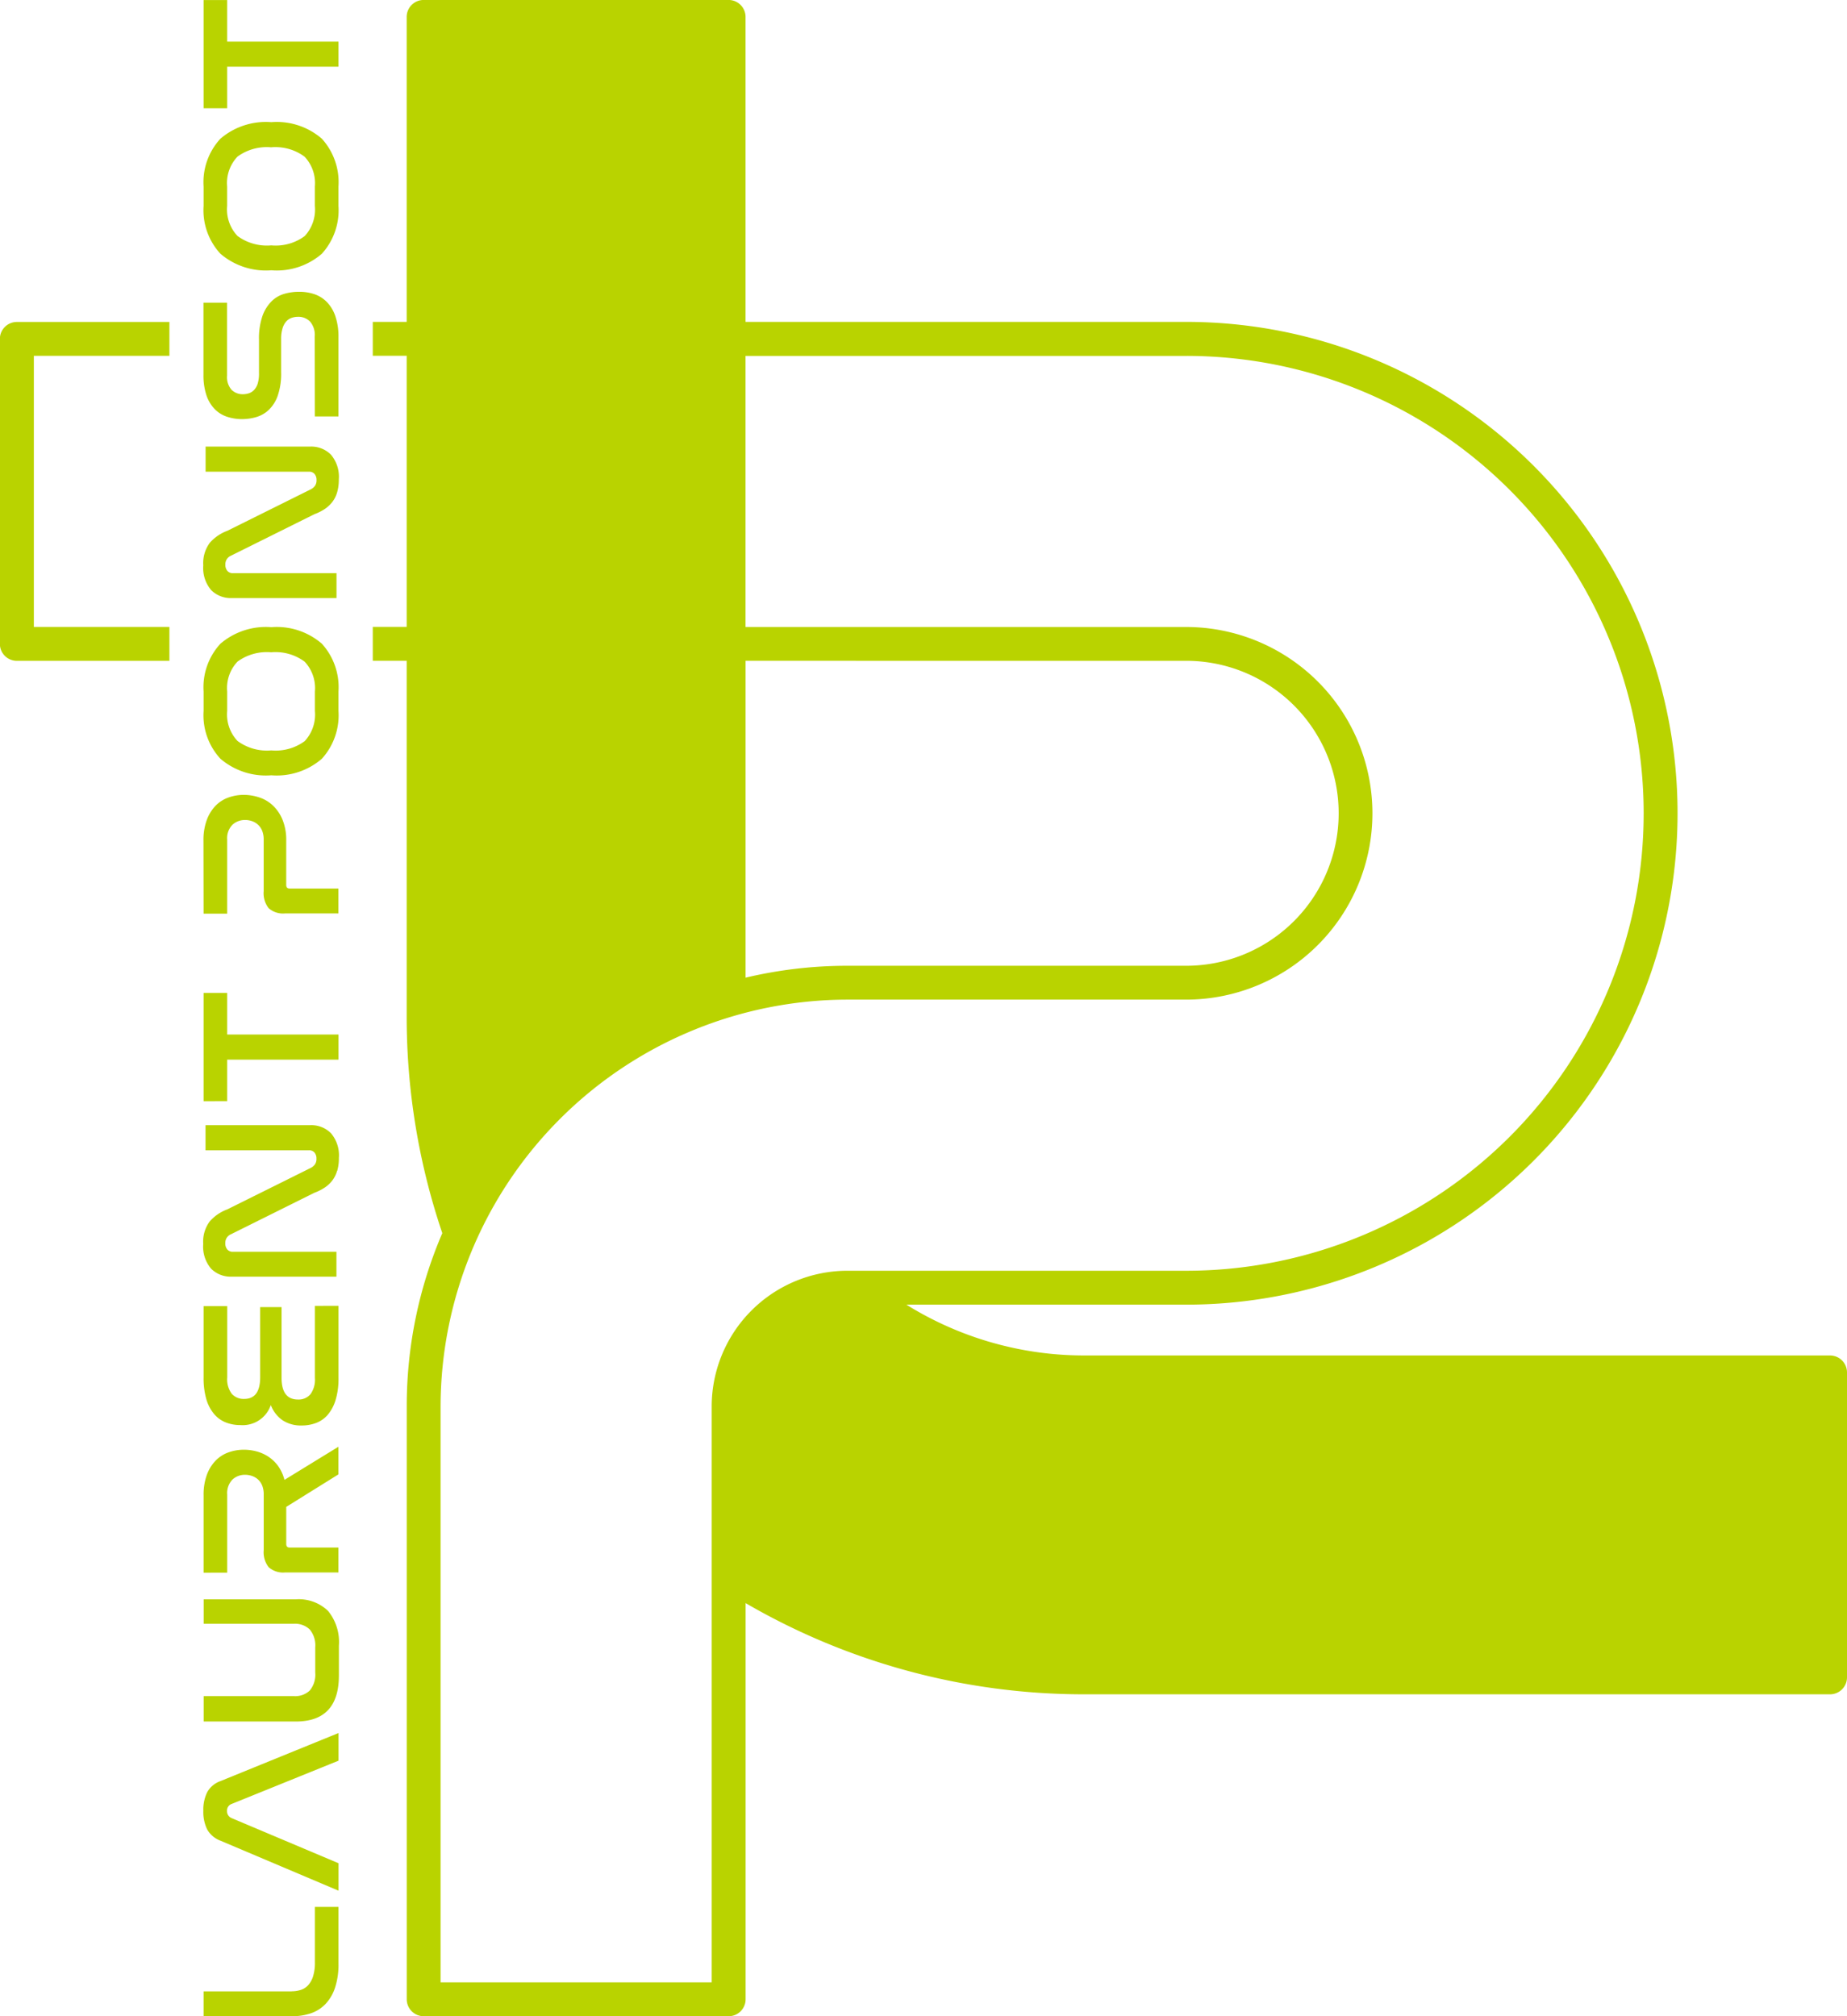 <svg xmlns="http://www.w3.org/2000/svg" xmlns:xlink="http://www.w3.org/1999/xlink" width="149.33" height="163.029" viewBox="0 0 149.33 163.029">
  <defs>
    <clipPath id="clip-path">
      <path id="Tracé_339" data-name="Tracé 339" d="M0-14.337H149.33V-177.366H0Z" transform="translate(0 177.366)" fill="#b9d300"/>
    </clipPath>
  </defs>
  <g id="Logo_intro" data-name="Logo intro" transform="translate(0 0)" clip-path="url(#clip-path)">
    <g id="Groupe_142" data-name="Groupe 142" transform="translate(-0.006 0)">
      <path id="Tracé_338" data-name="Tracé 338" d="M-13.131-11.927V-36.586A1.373,1.373,0,0,0-14.5-37.957H-74.78a27.209,27.209,0,0,1-14.4-4.109h22.619A39.73,39.73,0,0,0-26.831-81.8a39.73,39.73,0,0,0-39.732-39.73h-35.62v-24.659a1.373,1.373,0,0,0-1.369-1.371h-24.66a1.373,1.373,0,0,0-1.369,1.371v24.659h-2.741v2.74h2.741v21.92h-2.741v2.74h2.741v28.771A54.466,54.466,0,0,0-126.7-47.848a35.367,35.367,0,0,0-2.876,14V14.1a1.372,1.372,0,0,0,1.369,1.369h24.66a1.372,1.372,0,0,0,1.369-1.369V-17.934a54.394,54.394,0,0,0,27.4,7.375H-14.5a1.372,1.372,0,0,0,1.369-1.369m-80.83-32.879a10.98,10.98,0,0,0-10.96,10.959V12.732h-21.919V-33.848A32.948,32.948,0,0,1-93.961-66.73h27.4A15.071,15.071,0,0,0-51.5-81.8,15.071,15.071,0,0,0-66.564-96.86h-35.62v-21.92h35.62A36.989,36.989,0,0,1-29.571-81.791,36.988,36.988,0,0,1-66.56-44.807Zm27.4-49.319A12.329,12.329,0,0,1-54.23-81.8,12.33,12.33,0,0,1-66.561-69.467h-27.4a35.5,35.5,0,0,0-8.22.962V-94.127Zm-68.5,82.048V-14.5a3.97,3.97,0,0,0-.875-2.8,3.4,3.4,0,0,0-2.608-.938h-7.45v1.976h7.305a1.687,1.687,0,0,1,1.271.461,2,2,0,0,1,.445,1.432v2.047a2.019,2.019,0,0,1-.445,1.458,1.707,1.707,0,0,1-1.271.452h-7.305V-8.36h7.45q3.482,0,3.482-3.719m-.135-40.805a3.714,3.714,0,0,0,.135-1.05,2.76,2.76,0,0,0-.635-1.987,2.236,2.236,0,0,0-1.686-.657h-8.461v2.03h8.373a.559.559,0,0,1,.431.179.717.717,0,0,1,.164.5.762.762,0,0,1-.123.461.954.954,0,0,1-.314.273l-6.758,3.36a3.523,3.523,0,0,0-1.435.98,2.752,2.752,0,0,0-.525,1.818,2.753,2.753,0,0,0,.635,2,2.231,2.231,0,0,0,1.669.648h8.467v-2.013h-8.373a.575.575,0,0,1-.446-.179.741.741,0,0,1-.165-.52.741.741,0,0,1,.454-.716l6.758-3.36a4,4,0,0,0,.815-.409,2.593,2.593,0,0,0,.617-.572,2.325,2.325,0,0,0,.391-.784M-146-90.073a5.186,5.186,0,0,0,1.358,3.864,5.65,5.65,0,0,0,4.119,1.34,5.568,5.568,0,0,0,4.087-1.34,5.227,5.227,0,0,0,1.34-3.864v-1.569a5.231,5.231,0,0,0-1.34-3.864,5.568,5.568,0,0,0-4.087-1.339,5.65,5.65,0,0,0-4.119,1.339A5.192,5.192,0,0,0-146-91.643Zm1.907-1.569a3.1,3.1,0,0,1,.84-2.423,4.019,4.019,0,0,1,2.717-.75,3.951,3.951,0,0,1,2.705.759A3.119,3.119,0,0,1-137-91.641v1.569a3.156,3.156,0,0,1-.824,2.439,3.951,3.951,0,0,1-2.7.751,4.012,4.012,0,0,1-2.73-.759,3.128,3.128,0,0,1-.84-2.43ZM-146-73.682h1.907v-5.989a1.54,1.54,0,0,1,.427-1.2,1.482,1.482,0,0,1,1.026-.383,1.666,1.666,0,0,1,.558.094,1.424,1.424,0,0,1,.477.282,1.358,1.358,0,0,1,.34.494,1.9,1.9,0,0,1,.123.733v4.144a1.965,1.965,0,0,0,.4,1.382,1.76,1.76,0,0,0,1.325.426h4.313v-2.011h-3.941q-.274,0-.275-.29v-3.581a4.3,4.3,0,0,0-.307-1.714,3.308,3.308,0,0,0-.792-1.151,2.93,2.93,0,0,0-1.1-.64,4.028,4.028,0,0,0-1.229-.2,3.685,3.685,0,0,0-1.243.214,2.726,2.726,0,0,0-1.042.666,3.28,3.28,0,0,0-.71,1.152,4.678,4.678,0,0,0-.267,1.671Zm1.907,15.163v-3.36h9v-2.03h-9v-3.36H-146v8.751Zm8.891-49.234a3.714,3.714,0,0,0,.135-1.05,2.759,2.759,0,0,0-.635-1.987,2.236,2.236,0,0,0-1.686-.657h-8.45v2.03h8.373a.559.559,0,0,1,.431.179.72.72,0,0,1,.164.5.762.762,0,0,1-.124.461.954.954,0,0,1-.314.273l-6.758,3.36a3.523,3.523,0,0,0-1.435.98,2.752,2.752,0,0,0-.525,1.818,2.752,2.752,0,0,0,.635,2,2.231,2.231,0,0,0,1.669.648h8.467v-2.013h-8.373a.575.575,0,0,1-.446-.179.741.741,0,0,1-.165-.52.741.741,0,0,1,.454-.716l6.758-3.36a4,4,0,0,0,.815-.409,2.572,2.572,0,0,0,.617-.572,2.318,2.318,0,0,0,.391-.784m-1.8-6.132h1.907V-120.3a5.129,5.129,0,0,0-.247-1.681,3.067,3.067,0,0,0-.671-1.135,2.577,2.577,0,0,0-1.009-.648,3.834,3.834,0,0,0-1.277-.2,4.3,4.3,0,0,0-1.163.163,2.4,2.4,0,0,0-1.034.6,3.18,3.18,0,0,0-.741,1.185,5.546,5.546,0,0,0-.283,1.928v2.7a2.772,2.772,0,0,1-.1.836,1.359,1.359,0,0,1-.291.52,1.008,1.008,0,0,1-.42.273,1.513,1.513,0,0,1-.477.078,1.269,1.269,0,0,1-.93-.358,1.552,1.552,0,0,1-.363-1.142v-5.9h-1.907v5.833a5.063,5.063,0,0,0,.235,1.637,2.964,2.964,0,0,0,.653,1.111,2.477,2.477,0,0,0,.988.631,3.855,3.855,0,0,0,1.253.2,4.1,4.1,0,0,0,1.131-.162,2.505,2.505,0,0,0,1.017-.58,2.936,2.936,0,0,0,.727-1.152,5.484,5.484,0,0,0,.275-1.893v-2.678a2.9,2.9,0,0,1,.114-.879,1.506,1.506,0,0,1,.3-.554,1.036,1.036,0,0,1,.437-.289,1.562,1.562,0,0,1,.509-.085,1.311,1.311,0,0,1,.977.384,1.65,1.65,0,0,1,.379,1.2Zm.567-13.159a5.227,5.227,0,0,0,1.34-3.864v-1.569a5.227,5.227,0,0,0-1.34-3.864,5.564,5.564,0,0,0-4.087-1.34,5.647,5.647,0,0,0-4.119,1.34A5.186,5.186,0,0,0-146-132.475v1.569a5.186,5.186,0,0,0,1.358,3.864,5.65,5.65,0,0,0,4.119,1.34,5.568,5.568,0,0,0,4.087-1.34m-.567-3.864a3.156,3.156,0,0,1-.824,2.439,3.951,3.951,0,0,1-2.7.751,4.012,4.012,0,0,1-2.73-.759,3.128,3.128,0,0,1-.84-2.43v-1.569a3.1,3.1,0,0,1,.84-2.421,4.015,4.015,0,0,1,2.717-.751,3.951,3.951,0,0,1,2.705.759,3.119,3.119,0,0,1,.832,2.414Zm-7.091-11.258h9v-2.03h-9v-3.36H-146v8.751h1.907Zm-17,48.04h12.33v-2.74h-10.96v-21.92h10.96v-2.74H-161.1a1.373,1.373,0,0,0-1.371,1.371v24.659a1.373,1.373,0,0,0,1.371,1.371M-137-41.968v5.834a1.988,1.988,0,0,1-.363,1.313,1.252,1.252,0,0,1-1.009.426q-1.325,0-1.325-1.757v-5.715h-1.729V-36.2q0,1.758-1.293,1.757a1.285,1.285,0,0,1-1-.41,1.951,1.951,0,0,1-.37-1.33v-5.765H-146v5.765a6.129,6.129,0,0,0,.217,1.748,3.3,3.3,0,0,0,.617,1.194,2.4,2.4,0,0,0,.945.692,3.179,3.179,0,0,0,1.2.221,2.4,2.4,0,0,0,2.455-1.62,2.638,2.638,0,0,0,.945,1.227,2.7,2.7,0,0,0,1.56.426,3.236,3.236,0,0,0,1.178-.214,2.325,2.325,0,0,0,.946-.682,3.4,3.4,0,0,0,.617-1.194,5.927,5.927,0,0,0,.226-1.748V-41.97Zm-7.091,21.573v-6.311a1.561,1.561,0,0,1,.427-1.219,1.462,1.462,0,0,1,1.01-.384,1.736,1.736,0,0,1,.566.094,1.408,1.408,0,0,1,.485.282,1.366,1.366,0,0,1,.34.494,1.9,1.9,0,0,1,.123.733v4.486a1.965,1.965,0,0,0,.4,1.382,1.763,1.763,0,0,0,1.325.426h4.313v-2.013h-3.941q-.274,0-.275-.289v-3l4.216-2.626v-2.235l-4.361,2.677a3.334,3.334,0,0,0-.516-1.125,3.046,3.046,0,0,0-.784-.751,3.3,3.3,0,0,0-.953-.426,3.941,3.941,0,0,0-1.026-.136,3.662,3.662,0,0,0-1.243.214,2.717,2.717,0,0,0-1.042.666,3.276,3.276,0,0,0-.71,1.151A4.682,4.682,0,0,0-146-26.635v6.242Zm-1.621,17.758a3.181,3.181,0,0,0-.31,1.492,3.23,3.23,0,0,0,.31,1.51,2.063,2.063,0,0,0,1.074.911l9.547,4.043V3.1l-8.644-3.65a.593.593,0,0,1-.37-.58.559.559,0,0,1,.37-.563l8.644-3.5V-7.429l-9.547,3.888a1.989,1.989,0,0,0-1.074.9m6.842,16.1H-146v2.011h7.14a4.729,4.729,0,0,0,1.511-.23,2.956,2.956,0,0,0,1.188-.741,3.518,3.518,0,0,0,.783-1.322,5.951,5.951,0,0,0,.283-1.952V6.63H-137V11.1a3.743,3.743,0,0,1-.146,1.135,1.934,1.934,0,0,1-.4.725,1.358,1.358,0,0,1-.6.383,2.383,2.383,0,0,1-.735.111" transform="translate(162.467 147.557)" fill="#b9d300"/>
    </g>
  </g>
</svg>
